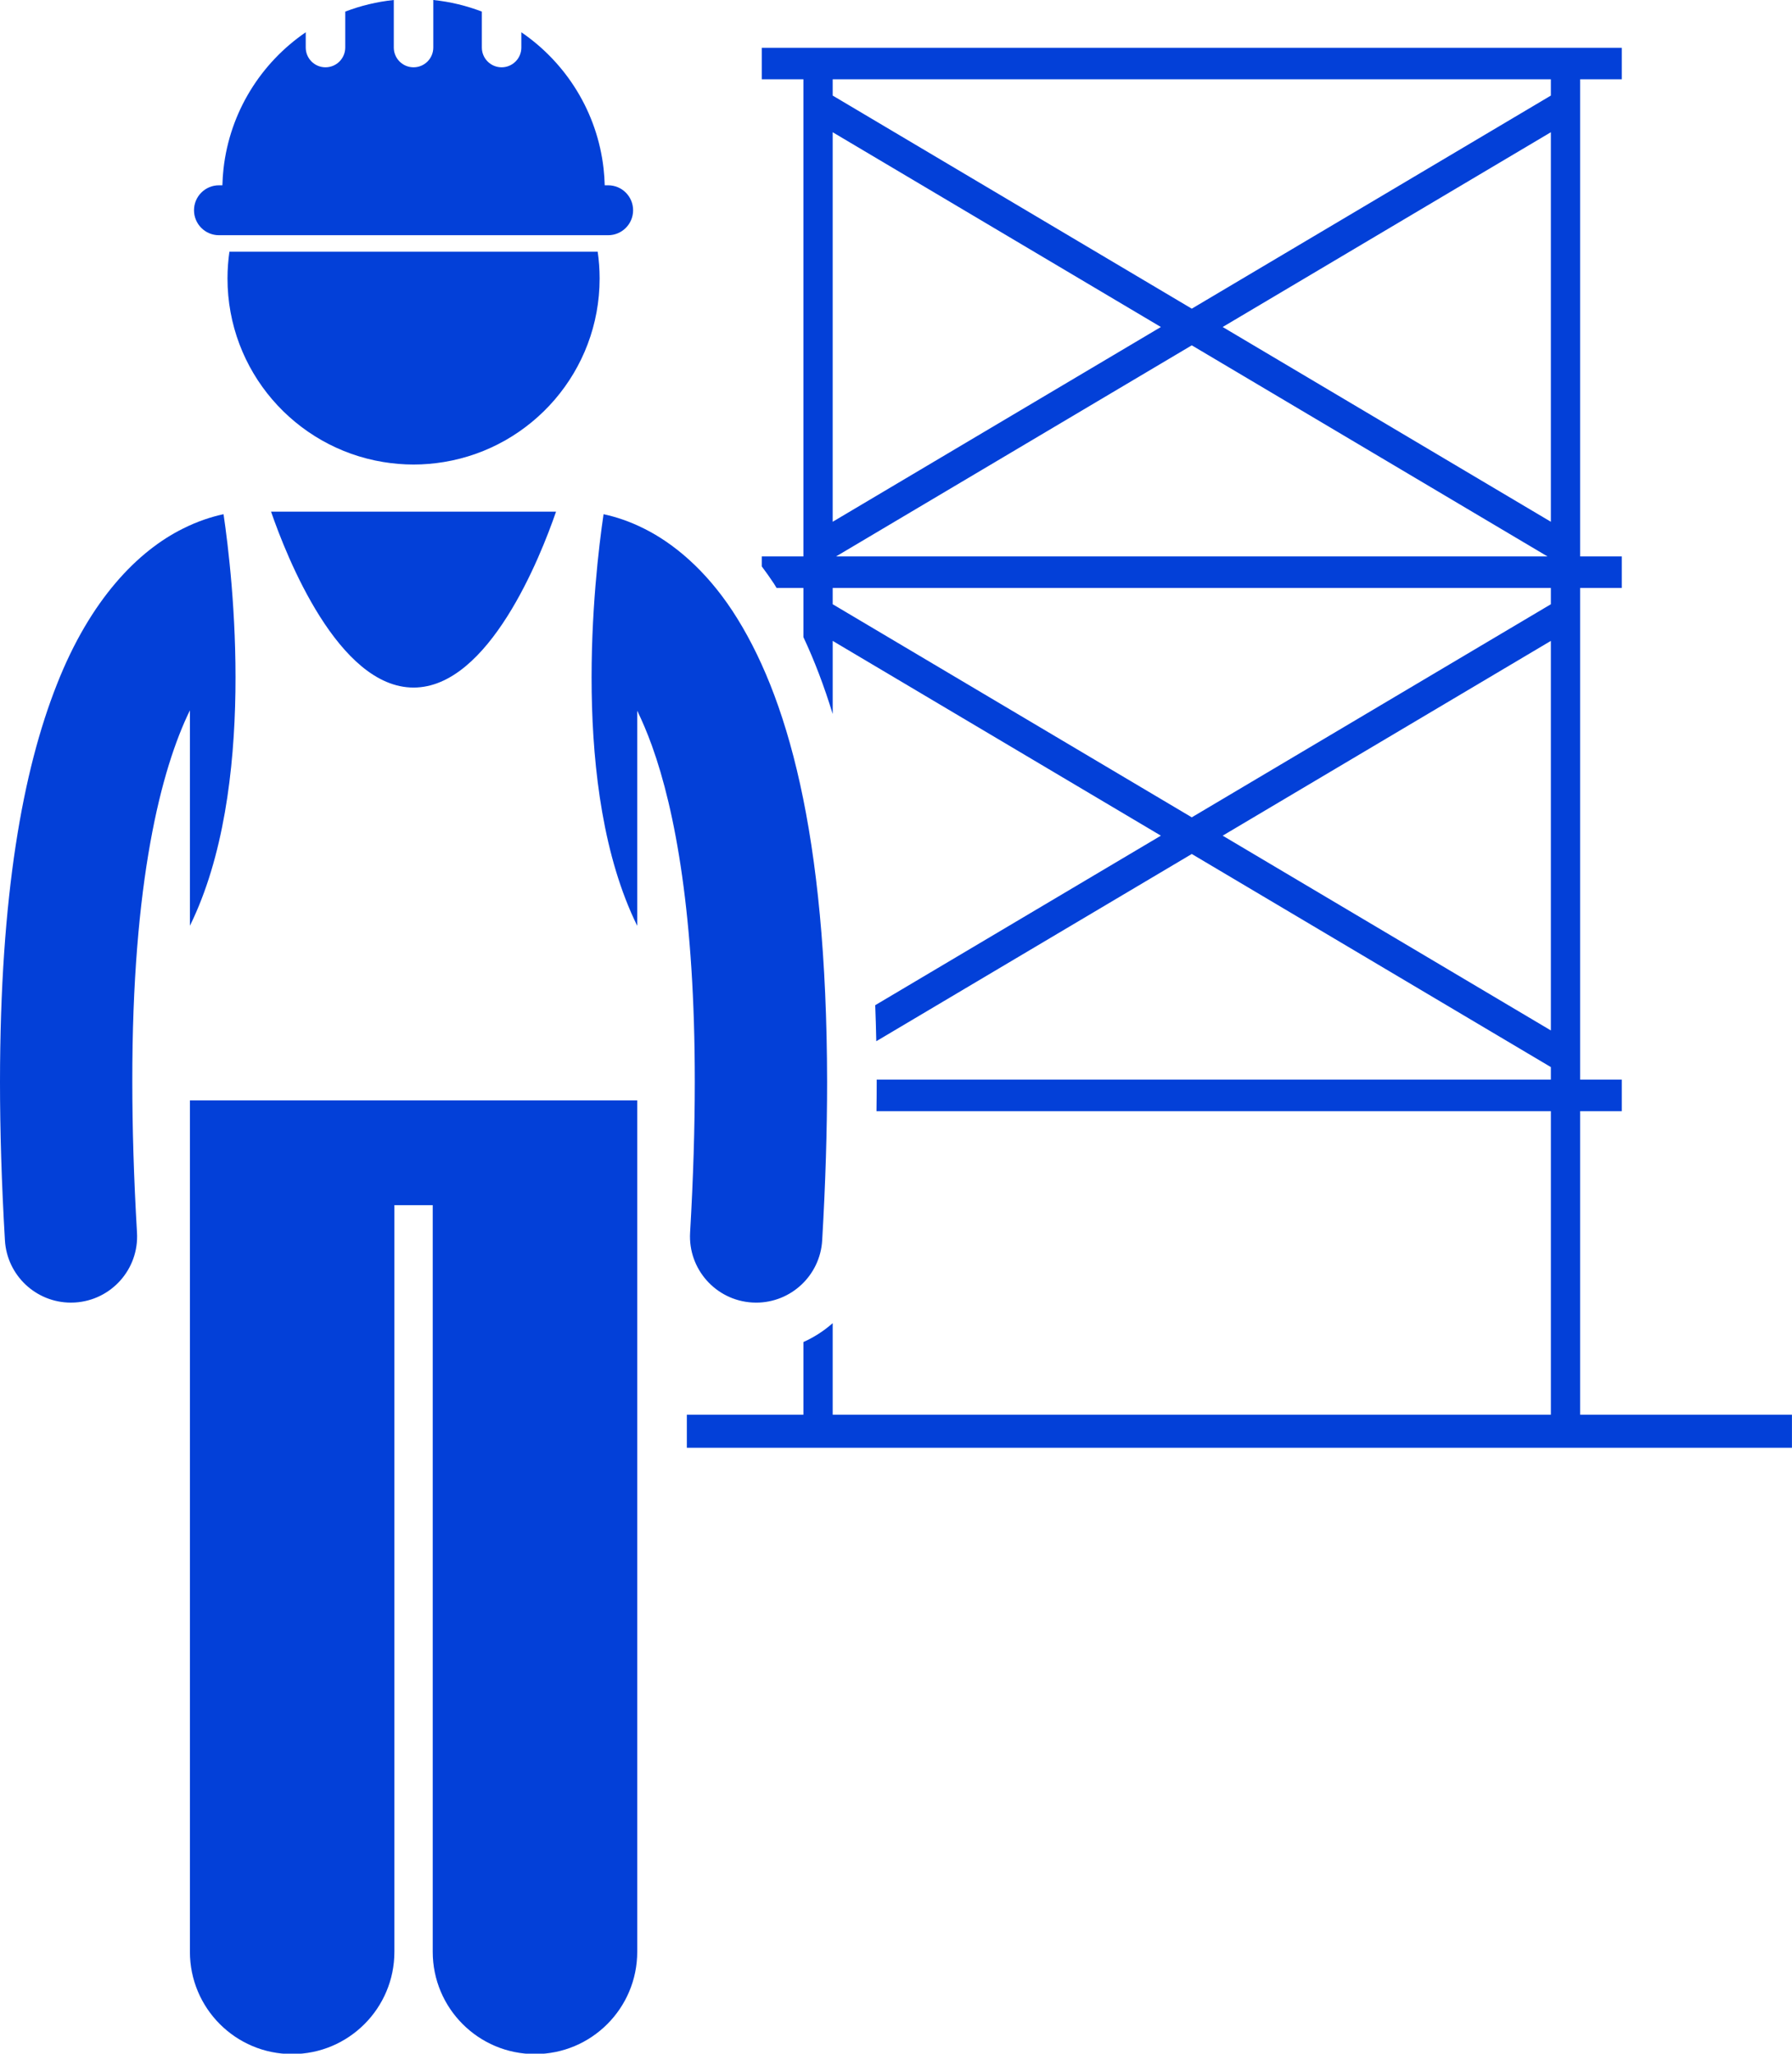 <?xml version="1.0" encoding="UTF-8" standalone="no"?><svg xmlns="http://www.w3.org/2000/svg" xmlns:xlink="http://www.w3.org/1999/xlink" fill="#0340d8" height="248.3" preserveAspectRatio="xMidYMid meet" version="1" viewBox="0.0 0.0 216.7 248.3" width="216.7" zoomAndPan="magnify"><g id="change1_1"><path d="M93.911,71.089h3.243v5.943c1.332,2.837,2.512,5.933,3.54,9.294v-8.839l39.688,23.549l-34.545,20.496 c0.054,1.431,0.099,2.878,0.128,4.357l38.152-22.638l43.424,25.766v1.513h-81.527c0,0.09,0.003,0.176,0.003,0.266 c0,1.161-0.015,2.354-0.028,3.546h81.553v36.702h-86.849v-11.067c-1.053,0.93-2.243,1.701-3.539,2.282v8.785H83.057v4h133.637v-4 H191.08v-36.702h5.037v-3.811h-5.037V71.089h5.037v-3.812h-5.037V9.589h5.037V5.776h-104v3.812h5.036v57.688h-5.036v1.204 c0.507,0.676,1.002,1.37,1.477,2.091C93.703,70.738,93.803,70.92,93.911,71.089z M147.853,101.036l39.688-23.55v47.099 L147.853,101.036z M187.541,73.055l-43.424,25.765l-43.424-25.765v-1.966h86.848V73.055z M100.693,15.987l39.688,23.549 l-39.689,23.549L100.693,15.987z M187.541,63.085l-39.688-23.549l39.688-23.55V63.085z M187.135,67.276H101.1l43.018-25.524 L187.135,67.276z M187.541,9.589v1.966l-43.424,25.765l-43.424-25.765V9.589H187.541z" fill="inherit"/><path d="M8.573,157.493c0.157,0,0.316-0.004,0.476-0.014c4.411-0.259,7.777-4.045,7.517-8.454 C16.176,142.374,16,136.316,16,130.804c-0.033-24.218,3.496-37.82,6.965-44.92v26.048c8.149-16.558,5.172-42.282,4.067-49.763 c-1.453,0.311-3.13,0.847-4.92,1.75c-5.378,2.665-11.177,8.5-15.235,18.838C2.771,93.137,0.013,108.144,0,130.804 c0,5.854,0.188,12.223,0.596,19.158C0.845,154.212,4.369,157.493,8.573,157.493z" fill="inherit"/><path d="M77.057,133.044H50.01H22.965v4.939v98c0,6.83,5.537,12.363,12.363,12.363c6.828,0,12.365-5.533,12.365-12.363v-90.271 h4.635v90.271c0,6.83,5.537,12.363,12.363,12.363c6.829,0,12.366-5.533,12.366-12.363v-98V133.044z" fill="inherit"/><path d="M77.057,111.936V85.928c0.591,1.216,1.19,2.61,1.779,4.237c2.819,7.813,5.191,20.631,5.182,40.64 c0,5.513-0.178,11.571-0.567,18.223c-0.257,4.411,3.11,8.194,7.521,8.452c0.158,0.009,0.316,0.014,0.473,0.014 c4.205,0,7.731-3.283,7.979-7.533c0.405-6.934,0.594-13.301,0.594-19.155c-0.041-30.183-4.862-46.887-11.436-56.933 c-3.284-4.985-7.127-8.183-10.679-9.955c-1.788-0.901-3.465-1.438-4.916-1.748C71.883,69.651,68.905,95.379,77.057,111.936z" fill="inherit"/><path d="M50.01,83.13c9.112,0,15.354-15.829,17.23-21.267H32.779C34.655,67.301,40.898,83.13,50.01,83.13z" fill="inherit"/><path d="M53.68,55.861c10.68-1.753,18.83-11.022,18.83-22.197c0-1.096-0.082-2.171-0.233-3.225H27.743 c-0.151,1.054-0.233,2.129-0.233,3.225c0,11.176,8.15,20.444,18.83,22.197c1.195,0.196,2.42,0.303,3.67,0.303 S52.485,56.058,53.68,55.861z" fill="inherit"/><path d="M26.477,22.403c-1.666,0-3.016,1.352-3.016,3.018c0,1.668,1.35,3.018,3.016,3.018h0.402h46.262h0.4 c1.668,0,3.018-1.35,3.018-3.018c0-1.666-1.35-3.018-3.018-3.018h-0.415c-0.018-0.674-0.061-1.342-0.135-2 c-0.768-6.853-4.528-12.799-9.946-16.502v1.847c0,1.318-1.068,2.389-2.387,2.389c-1.318,0-2.389-1.07-2.389-2.389V1.402 C56.414,0.692,54.446,0.21,52.396,0v5.748c0,1.318-1.068,2.389-2.386,2.389c-1.321,0-2.389-1.07-2.389-2.389V0 c-2.05,0.211-4.018,0.693-5.873,1.403v4.345c0,1.318-1.068,2.389-2.389,2.389c-1.318,0-2.387-1.07-2.387-2.389V3.902 c-5.417,3.703-9.176,9.649-9.944,16.501c-0.074,0.658-0.117,1.326-0.135,2H26.477z" fill="inherit"/></g></svg>